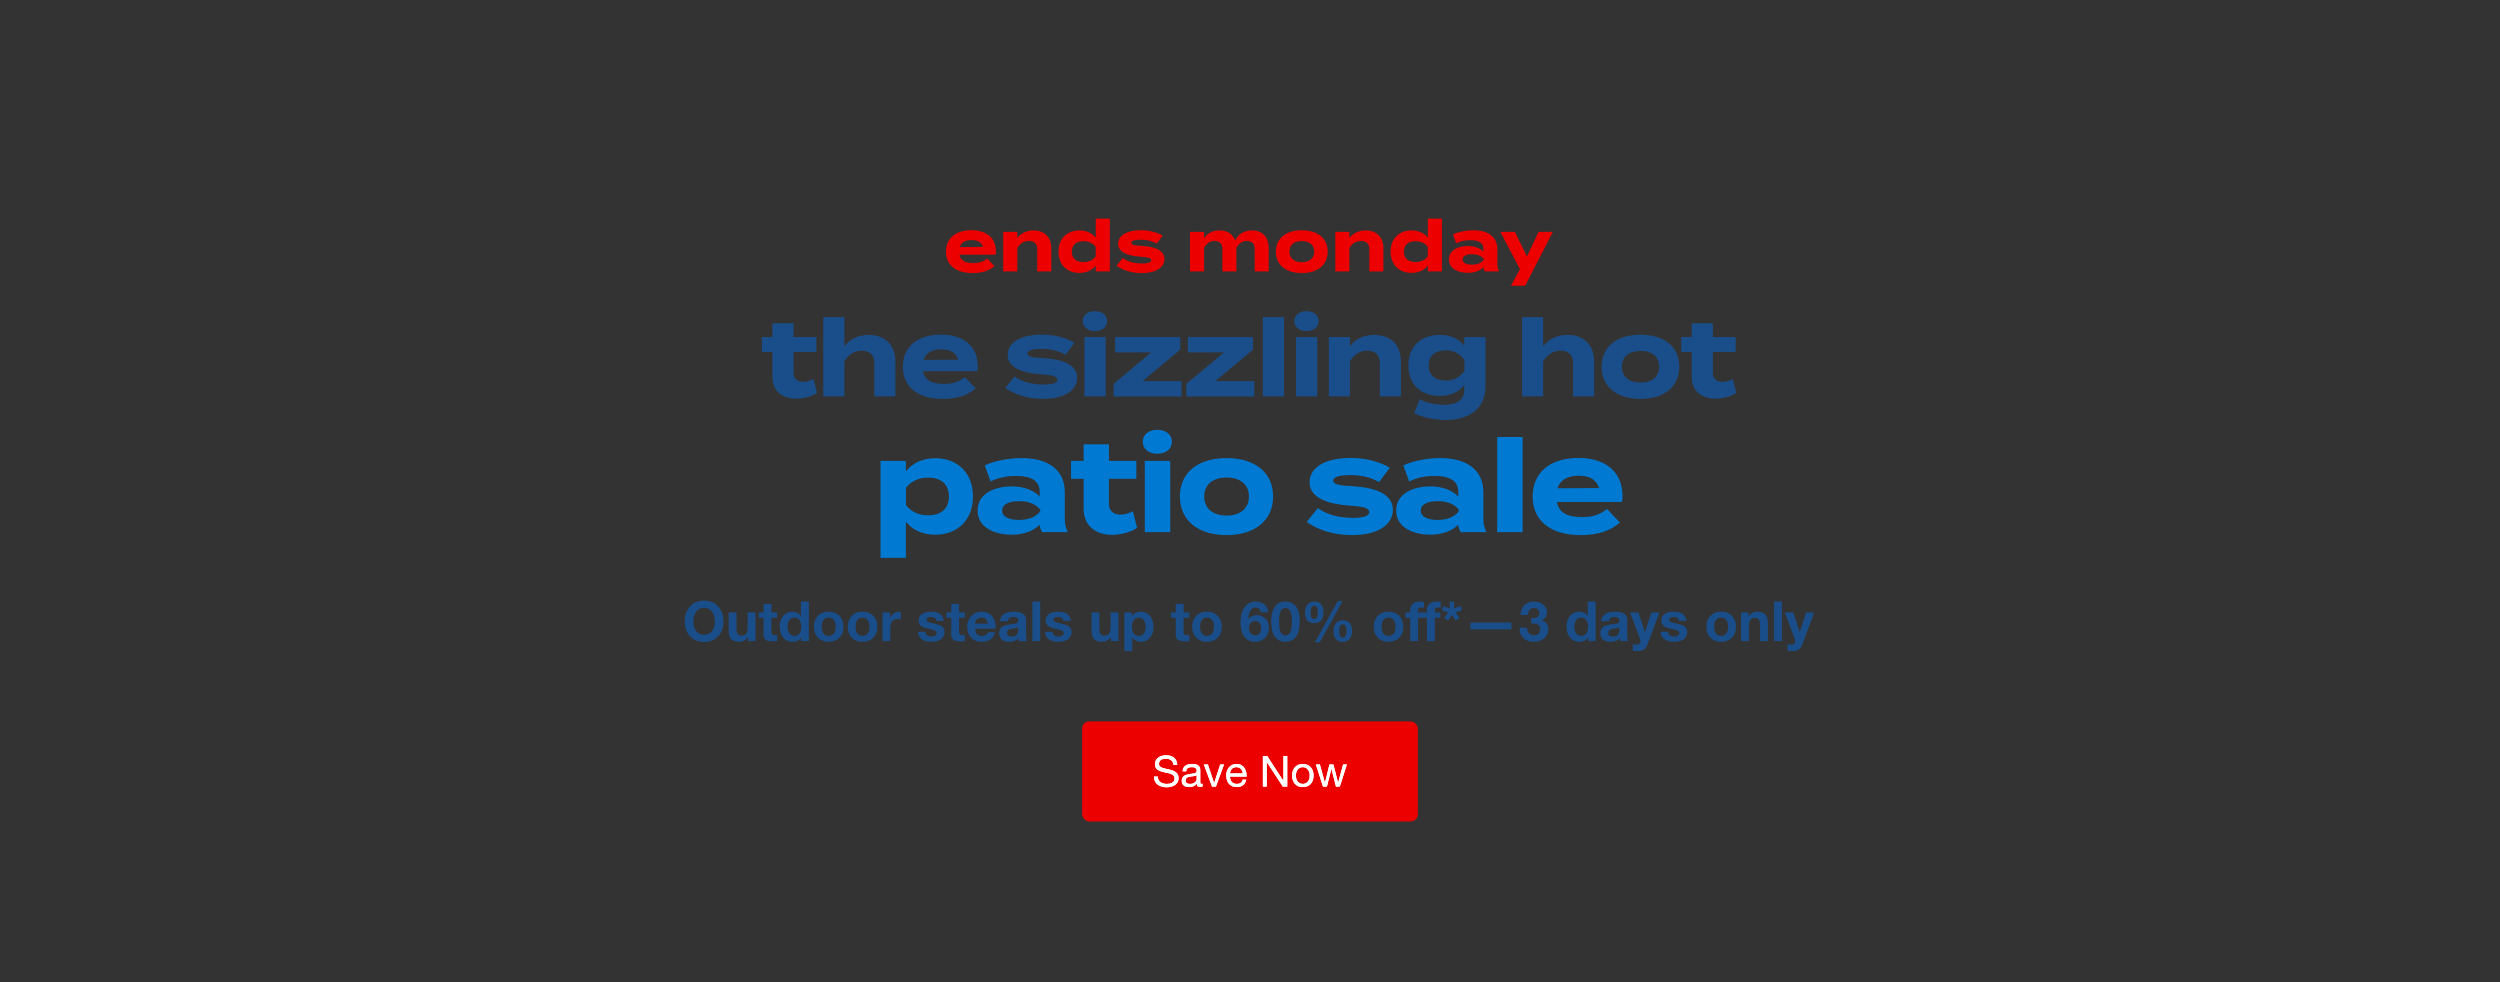<svg width="1400" height="550" viewBox="0 0 1400 550" fill="none" xmlns="http://www.w3.org/2000/svg">
<rect x="0" y="0" width="1400" height="550" fill="#333333" stroke="none"/>
<path d="M455.539 212.28L457.519 220.02C454.519 222.06 449.839 223.26 445.819 223.26C438.259 223.26 432.559 219.12 432.559 211.08V197.1H426.679V188.76H432.559V181.02H444.379V188.76H457.159V197.1H444.379V209.1C444.379 212.1 446.599 213.84 449.779 213.84C451.759 213.84 453.619 213.18 455.539 212.28ZM486.545 187.56C496.205 187.56 501.425 193.74 501.425 202.44V222H489.605V203.22C489.605 198.9 487.145 196.38 482.645 196.38C478.745 196.38 475.385 198.24 472.865 202.32V222H461.045V188.76V177.6H472.865V189.48V194.04C475.685 189.9 480.605 187.56 486.545 187.56ZM516.884 207.9C517.844 212.94 521.864 214.98 528.584 214.98C533.864 214.98 537.044 213.72 540.344 211.2L546.344 217.5C541.604 221.7 535.484 223.38 527.924 223.38C513.824 223.38 505.604 216.54 505.604 205.38C505.604 194.22 513.704 187.38 527.024 187.38C539.024 187.38 547.544 193.38 547.544 205.14C547.544 206.46 547.484 207.24 547.244 207.9H516.884ZM527.144 195.66C522.044 195.66 518.504 197.52 517.184 201.54L536.624 201.42C535.364 197.52 532.184 195.66 527.144 195.66ZM584.522 200.58C595.082 201.18 603.182 204.24 603.182 211.56C603.182 218.1 596.942 223.38 583.982 223.38C575.102 223.38 567.662 220.68 562.982 217.2L568.142 210.78C571.742 213.42 577.322 215.34 584.342 215.34C589.022 215.34 592.142 214.62 592.142 212.64C592.142 210.72 589.322 210 583.142 209.64C573.542 208.98 564.302 206.34 564.302 198.78C564.302 192 571.202 187.38 583.562 187.38C590.762 187.38 597.362 189.3 601.742 191.94L596.702 198.66C593.342 196.62 588.842 195.36 583.262 195.36C579.602 195.36 575.342 195.9 575.342 197.94C575.342 199.92 578.882 200.28 584.522 200.58ZM613.183 185.4C609.163 185.4 606.343 183.18 606.343 179.82C606.343 176.46 609.163 174.24 613.183 174.24C617.143 174.24 619.963 176.46 619.963 179.82C619.963 183.18 617.143 185.4 613.183 185.4ZM619.183 188.76V222H607.303V188.76H619.183ZM660.938 188.76V195.78L639.878 213.42H661.658V222.06H623.618V214.98L644.678 197.34H624.458V188.76H660.938ZM701.677 188.76V195.78L680.617 213.42H702.397V222.06H664.357V214.98L685.417 197.34H665.197V188.76H701.677ZM719.076 222H707.196V177.6H719.076V222ZM731.667 185.4C727.647 185.4 724.827 183.18 724.827 179.82C724.827 176.46 727.647 174.24 731.667 174.24C735.627 174.24 738.447 176.46 738.447 179.82C738.447 183.18 735.627 185.4 731.667 185.4ZM737.667 188.76V222H725.787V188.76H737.667ZM755.961 222H744.141V188.76H755.961V194.04C758.781 189.9 763.701 187.56 769.641 187.56C779.301 187.56 784.521 193.74 784.521 202.44V222H772.701V203.22C772.701 198.9 770.241 196.38 765.741 196.38C761.841 196.38 758.481 198.24 755.961 202.32V222ZM831.901 188.76V216.12C831.901 230.7 820.201 235.2 809.761 235.2C803.701 235.2 796.141 233.7 791.941 231.36L795.061 223.5C797.881 225.24 802.981 226.68 808.381 226.68C816.361 226.68 820.021 223.56 820.021 218.28V215.64C816.901 219.72 811.741 221.7 806.281 221.7C795.661 221.7 788.701 215.28 788.701 204.66C788.701 193.98 795.661 187.56 806.281 187.56C811.981 187.56 816.901 189.54 820.021 193.62V188.76H831.901ZM809.641 213.12C813.841 213.12 817.321 211.44 820.081 207.78V201.54C817.321 197.76 813.841 196.2 809.641 196.2C803.401 196.2 800.041 199.44 800.041 204.66C800.041 209.82 803.401 213.12 809.641 213.12ZM877.855 187.56C887.515 187.56 892.735 193.74 892.735 202.44V222H880.915V203.22C880.915 198.9 878.455 196.38 873.955 196.38C870.055 196.38 866.695 198.24 864.175 202.32V222H852.355V188.76V177.6H864.175V189.48V194.04C866.995 189.9 871.915 187.56 877.855 187.56ZM918.695 223.38C905.315 223.38 896.915 216.48 896.915 205.38C896.915 194.22 905.315 187.44 918.695 187.44C932.015 187.44 940.415 194.22 940.415 205.38C940.415 216.48 932.015 223.38 918.695 223.38ZM918.695 214.26C924.755 214.26 929.135 211.2 929.135 205.38C929.135 199.5 924.755 196.5 918.695 196.5C912.635 196.5 908.255 199.5 908.255 205.38C908.255 211.2 912.635 214.26 918.695 214.26ZM970.355 212.28L972.335 220.02C969.335 222.06 964.655 223.26 960.635 223.26C953.075 223.26 947.375 219.12 947.375 211.08V197.1H941.495V188.76H947.375V181.02H959.195V188.76H971.975V197.1H959.195V209.1C959.195 212.1 961.415 213.84 964.595 213.84C966.575 213.84 968.435 213.18 970.355 212.28Z" fill="#1A4E8A"/>
<path d="M523.692 299.44C516.42 299.44 510.804 296.632 507.276 292.096V312.4H493.092V258.112H507.276V263.944C510.804 259.48 516.42 256.6 523.692 256.6C536.22 256.6 544.86 264.808 544.86 278.056C544.86 291.232 536.22 299.44 523.692 299.44ZM519.732 267.472C514.908 267.472 510.516 269.128 507.348 273.16V282.88C510.516 286.912 514.908 288.568 519.732 288.568C527.22 288.568 531.396 284.68 531.396 278.056C531.396 271.36 527.22 267.472 519.732 267.472ZM572.015 256.528C587.207 256.528 596.279 263.296 596.279 275.608V290.44C596.279 293.32 596.783 295.696 598.007 298H583.607C582.815 296.776 582.239 295.264 582.239 293.896V293.824C579.215 296.992 573.671 299.44 566.615 299.44C558.191 299.44 547.463 296.128 547.463 285.904C547.463 275.68 558.191 272.368 566.615 272.368C573.671 272.368 579.215 274.816 582.239 278.056V275.464C582.239 269.416 577.775 266.536 569.063 266.536C564.311 266.536 559.631 267.184 554.735 269.632L551.495 260.632C556.895 258.04 565.103 256.528 572.015 256.528ZM582.527 286.264V285.472C579.791 281.656 574.751 280.648 570.647 280.648C566.615 280.648 561.215 281.656 561.215 285.904C561.215 290.152 566.615 291.16 570.647 291.16C574.751 291.16 579.791 290.152 582.527 286.264ZM634.412 286.336L636.788 295.624C633.188 298.072 627.572 299.512 622.748 299.512C613.676 299.512 606.836 294.544 606.836 284.896V268.12H599.78V258.112H606.836V248.824H621.02V258.112H636.356V268.12H621.02V282.52C621.02 286.12 623.684 288.208 627.5 288.208C629.876 288.208 632.108 287.416 634.412 286.336ZM648.146 254.08C643.322 254.08 639.938 251.416 639.938 247.384C639.938 243.352 643.322 240.688 648.146 240.688C652.898 240.688 656.282 243.352 656.282 247.384C656.282 251.416 652.898 254.08 648.146 254.08ZM655.346 258.112V298H641.09V258.112H655.346ZM686.876 299.656C670.82 299.656 660.74 291.376 660.74 278.056C660.74 264.664 670.82 256.528 686.876 256.528C702.86 256.528 712.94 264.664 712.94 278.056C712.94 291.376 702.86 299.656 686.876 299.656ZM686.876 288.712C694.148 288.712 699.404 285.04 699.404 278.056C699.404 271 694.148 267.4 686.876 267.4C679.604 267.4 674.348 271 674.348 278.056C674.348 285.04 679.604 288.712 686.876 288.712ZM757.621 272.296C770.293 273.016 780.013 276.688 780.013 285.472C780.013 293.32 772.525 299.656 756.973 299.656C746.317 299.656 737.389 296.416 731.773 292.24L737.965 284.536C742.285 287.704 748.981 290.008 757.405 290.008C763.021 290.008 766.765 289.144 766.765 286.768C766.765 284.464 763.381 283.6 755.965 283.168C744.445 282.376 733.357 279.208 733.357 270.136C733.357 262 741.637 256.456 756.469 256.456C765.109 256.456 773.029 258.76 778.285 261.928L772.237 269.992C768.205 267.544 762.805 266.032 756.109 266.032C751.717 266.032 746.605 266.68 746.605 269.128C746.605 271.504 750.853 271.936 757.621 272.296ZM806.414 256.528C821.606 256.528 830.678 263.296 830.678 275.608V290.44C830.678 293.32 831.182 295.696 832.406 298H818.006C817.214 296.776 816.638 295.264 816.638 293.896V293.824C813.614 296.992 808.07 299.44 801.014 299.44C792.59 299.44 781.862 296.128 781.862 285.904C781.862 275.68 792.59 272.368 801.014 272.368C808.07 272.368 813.614 274.816 816.638 278.056V275.464C816.638 269.416 812.174 266.536 803.462 266.536C798.71 266.536 794.03 267.184 789.134 269.632L785.894 260.632C791.294 258.04 799.502 256.528 806.414 256.528ZM816.926 286.264V285.472C814.19 281.656 809.15 280.648 805.046 280.648C801.014 280.648 795.614 281.656 795.614 285.904C795.614 290.152 801.014 291.16 805.046 291.16C809.15 291.16 814.19 290.152 816.926 286.264ZM852.671 298H838.415V244.72H852.671V298ZM871.812 281.08C872.964 287.128 877.788 289.576 885.852 289.576C892.188 289.576 896.004 288.064 899.964 285.04L907.164 292.6C901.476 297.64 894.132 299.656 885.06 299.656C868.14 299.656 858.276 291.448 858.276 278.056C858.276 264.664 867.996 256.456 883.98 256.456C898.38 256.456 908.604 263.656 908.604 277.768C908.604 279.352 908.532 280.288 908.244 281.08H871.812ZM884.124 266.392C878.004 266.392 873.756 268.624 872.172 273.448L895.5 273.304C893.988 268.624 890.172 266.392 884.124 266.392Z" fill="#0079D2"/>
<path d="M537.258 142.6C537.898 145.96 540.578 147.32 545.058 147.32C548.578 147.32 550.698 146.48 552.898 144.8L556.898 149C553.738 151.8 549.658 152.92 544.618 152.92C535.218 152.92 529.738 148.36 529.738 140.92C529.738 133.48 535.138 128.92 544.018 128.92C552.018 128.92 557.698 132.92 557.698 140.76C557.698 141.64 557.658 142.16 557.498 142.6H537.258ZM544.098 134.44C540.698 134.44 538.338 135.68 537.458 138.36L550.418 138.28C549.578 135.68 547.458 134.44 544.098 134.44ZM569.68 152H561.8V129.84H569.68V133.36C571.56 130.6 574.84 129.04 578.8 129.04C585.24 129.04 588.72 133.16 588.72 138.96V152H580.84V139.48C580.84 136.6 579.2 134.92 576.2 134.92C573.6 134.92 571.36 136.16 569.68 138.88V152ZM604.507 129.04C608.547 129.04 611.667 130.6 613.627 133.08V122.4H621.507V152H613.627V148.76C611.667 151.24 608.547 152.84 604.507 152.84C597.547 152.84 592.747 148.24 592.747 140.92C592.747 133.6 597.547 129.04 604.507 129.04ZM606.707 146.76C609.387 146.76 611.867 145.88 613.587 143.6V138.24C611.867 135.96 609.387 135.08 606.707 135.08C602.547 135.08 600.227 137.24 600.227 140.92C600.227 144.64 602.547 146.76 606.707 146.76ZM639.633 137.72C646.673 138.12 652.073 140.16 652.073 145.04C652.073 149.4 647.913 152.92 639.273 152.92C633.353 152.92 628.393 151.12 625.273 148.8L628.713 144.52C631.113 146.28 634.833 147.56 639.513 147.56C642.633 147.56 644.713 147.08 644.713 145.76C644.713 144.48 642.833 144 638.713 143.76C632.313 143.32 626.153 141.56 626.153 136.52C626.153 132 630.753 128.92 638.993 128.92C643.793 128.92 648.193 130.2 651.113 131.96L647.753 136.44C645.513 135.08 642.513 134.24 638.793 134.24C636.353 134.24 633.513 134.6 633.513 135.96C633.513 137.28 635.873 137.52 639.633 137.72ZM701.049 129.04C707.449 129.04 710.489 133.28 710.489 138.96V152H702.649V139.4C702.649 136.64 701.209 134.92 698.289 134.92C695.769 134.92 693.809 136.28 692.369 138.88V138.96V147.88L692.409 152H684.529V139.4C684.529 136.64 683.089 134.92 680.169 134.92C677.649 134.92 675.729 136.24 674.289 138.8V152H666.409V129.84H674.289V133.44C676.089 130.6 679.129 129.04 682.929 129.04C687.569 129.04 690.449 131.28 691.689 134.68C693.169 131.4 696.449 129.04 701.049 129.04ZM729.023 152.92C720.103 152.92 714.503 148.32 714.503 140.92C714.503 133.48 720.103 128.96 729.023 128.96C737.903 128.96 743.503 133.48 743.503 140.92C743.503 148.32 737.903 152.92 729.023 152.92ZM729.023 146.84C733.063 146.84 735.983 144.8 735.983 140.92C735.983 137 733.063 135 729.023 135C724.983 135 722.063 137 722.063 140.92C722.063 144.8 724.983 146.84 729.023 146.84ZM755.657 152H747.777V129.84H755.657V133.36C757.537 130.6 760.817 129.04 764.777 129.04C771.217 129.04 774.697 133.16 774.697 138.96V152H766.817V139.48C766.817 136.6 765.177 134.92 762.177 134.92C759.577 134.92 757.337 136.16 755.657 138.88V152ZM790.483 129.04C794.523 129.04 797.643 130.6 799.603 133.08V122.4H807.483V152H799.603V148.76C797.643 151.24 794.523 152.84 790.483 152.84C783.523 152.84 778.723 148.24 778.723 140.92C778.723 133.6 783.523 129.04 790.483 129.04ZM792.683 146.76C795.363 146.76 797.843 145.88 799.563 143.6V138.24C797.843 135.96 795.363 135.08 792.683 135.08C788.523 135.08 786.203 137.24 786.203 140.92C786.203 144.64 788.523 146.76 792.683 146.76ZM825.049 128.96C833.489 128.96 838.529 132.72 838.529 139.56V147.8C838.529 149.4 838.809 150.72 839.489 152H831.489C831.049 151.32 830.729 150.48 830.729 149.72V149.68C829.049 151.44 825.969 152.8 822.049 152.8C817.369 152.8 811.409 150.96 811.409 145.28C811.409 139.6 817.369 137.76 822.049 137.76C825.969 137.76 829.049 139.12 830.729 140.92V139.48C830.729 136.12 828.249 134.52 823.409 134.52C820.769 134.52 818.169 134.88 815.449 136.24L813.649 131.24C816.649 129.8 821.209 128.96 825.049 128.96ZM830.889 145.48V145.04C829.369 142.92 826.569 142.36 824.289 142.36C822.049 142.36 819.049 142.92 819.049 145.28C819.049 147.64 822.049 148.2 824.289 148.2C826.569 148.2 829.369 147.64 830.889 145.48ZM861.614 129.84H869.614L854.094 160H846.134L851.174 150.76L840.214 129.84H848.334L855.094 143.6L861.614 129.84Z" fill="#ED0000"/>
<rect x="606" y="404" width="188" height="56" rx="4" fill="#ED0000"/>
<path d="M657.128 428.38C657 427.148 656.552 426.26 655.784 425.716C655.032 425.156 654.064 424.876 652.88 424.876C652.4 424.876 651.928 424.924 651.464 425.02C651 425.116 650.584 425.276 650.216 425.5C649.864 425.724 649.576 426.028 649.352 426.412C649.144 426.78 649.04 427.244 649.04 427.804C649.04 428.332 649.192 428.764 649.496 429.1C649.816 429.42 650.232 429.684 650.744 429.892C651.272 430.1 651.864 430.276 652.52 430.42C653.176 430.548 653.84 430.692 654.512 430.852C655.2 431.012 655.872 431.204 656.528 431.428C657.184 431.636 657.768 431.924 658.28 432.292C658.808 432.66 659.224 433.124 659.528 433.684C659.848 434.244 660.008 434.948 660.008 435.796C660.008 436.708 659.8 437.492 659.384 438.148C658.984 438.788 658.464 439.316 657.824 439.732C657.184 440.132 656.464 440.42 655.664 440.596C654.88 440.788 654.096 440.884 653.312 440.884C652.352 440.884 651.44 440.764 650.576 440.524C649.728 440.284 648.976 439.924 648.32 439.444C647.68 438.948 647.168 438.324 646.784 437.572C646.416 436.804 646.232 435.9 646.232 434.86H648.392C648.392 435.58 648.528 436.204 648.8 436.732C649.088 437.244 649.456 437.668 649.904 438.004C650.368 438.34 650.904 438.588 651.512 438.748C652.12 438.908 652.744 438.988 653.384 438.988C653.896 438.988 654.408 438.94 654.92 438.844C655.448 438.748 655.92 438.588 656.336 438.364C656.752 438.124 657.088 437.804 657.344 437.404C657.6 437.004 657.728 436.492 657.728 435.868C657.728 435.276 657.568 434.796 657.248 434.428C656.944 434.06 656.528 433.764 656 433.54C655.488 433.3 654.904 433.108 654.248 432.964C653.592 432.82 652.92 432.676 652.232 432.532C651.56 432.372 650.896 432.196 650.24 432.004C649.584 431.796 648.992 431.532 648.464 431.212C647.952 430.876 647.536 430.452 647.216 429.94C646.912 429.412 646.76 428.756 646.76 427.972C646.76 427.108 646.936 426.364 647.288 425.74C647.64 425.1 648.104 424.58 648.68 424.18C649.272 423.764 649.936 423.46 650.672 423.268C651.424 423.06 652.192 422.956 652.976 422.956C653.856 422.956 654.672 423.06 655.424 423.268C656.176 423.476 656.832 423.804 657.392 424.252C657.968 424.7 658.416 425.268 658.736 425.956C659.072 426.628 659.256 427.436 659.288 428.38H657.128ZM673.434 440.452C673.082 440.66 672.594 440.764 671.97 440.764C671.442 440.764 671.018 440.62 670.698 440.332C670.394 440.028 670.242 439.54 670.242 438.868C669.682 439.54 669.026 440.028 668.274 440.332C667.538 440.62 666.738 440.764 665.874 440.764C665.314 440.764 664.778 440.7 664.266 440.572C663.77 440.444 663.338 440.244 662.97 439.972C662.602 439.7 662.306 439.348 662.082 438.916C661.874 438.468 661.77 437.932 661.77 437.308C661.77 436.604 661.89 436.028 662.13 435.58C662.37 435.132 662.682 434.772 663.066 434.5C663.466 434.212 663.914 433.996 664.41 433.852C664.922 433.708 665.442 433.588 665.97 433.492C666.53 433.38 667.058 433.3 667.554 433.252C668.066 433.188 668.514 433.108 668.898 433.012C669.282 432.9 669.586 432.748 669.81 432.556C670.034 432.348 670.146 432.052 670.146 431.668C670.146 431.22 670.058 430.86 669.882 430.588C669.722 430.316 669.506 430.108 669.234 429.964C668.978 429.82 668.682 429.724 668.346 429.676C668.026 429.628 667.706 429.604 667.386 429.604C666.522 429.604 665.802 429.772 665.226 430.108C664.65 430.428 664.338 431.044 664.29 431.956H662.25C662.282 431.188 662.442 430.54 662.73 430.012C663.018 429.484 663.402 429.06 663.882 428.74C664.362 428.404 664.906 428.164 665.514 428.02C666.138 427.876 666.802 427.804 667.506 427.804C668.066 427.804 668.618 427.844 669.162 427.924C669.722 428.004 670.226 428.172 670.674 428.428C671.122 428.668 671.482 429.012 671.754 429.46C672.026 429.908 672.162 430.492 672.162 431.212V437.596C672.162 438.076 672.186 438.428 672.234 438.652C672.298 438.876 672.49 438.988 672.81 438.988C672.986 438.988 673.194 438.948 673.434 438.868V440.452ZM670.122 434.092C669.866 434.284 669.53 434.428 669.114 434.524C668.698 434.604 668.258 434.676 667.794 434.74C667.346 434.788 666.89 434.852 666.426 434.932C665.962 434.996 665.546 435.108 665.178 435.268C664.81 435.428 664.506 435.66 664.266 435.964C664.042 436.252 663.93 436.652 663.93 437.164C663.93 437.5 663.994 437.788 664.122 438.028C664.266 438.252 664.442 438.436 664.65 438.58C664.874 438.724 665.13 438.828 665.418 438.892C665.706 438.956 666.01 438.988 666.33 438.988C667.002 438.988 667.578 438.9 668.058 438.724C668.538 438.532 668.93 438.3 669.234 438.028C669.538 437.74 669.762 437.436 669.906 437.116C670.05 436.78 670.122 436.468 670.122 436.18V434.092ZM680.925 440.5H678.741L674.133 428.092H676.413L679.893 438.436H679.941L683.325 428.092H685.461L680.925 440.5ZM695.949 433.108C695.917 432.628 695.805 432.172 695.613 431.74C695.437 431.308 695.189 430.94 694.869 430.636C694.565 430.316 694.197 430.068 693.765 429.892C693.349 429.7 692.885 429.604 692.373 429.604C691.845 429.604 691.365 429.7 690.933 429.892C690.517 430.068 690.157 430.316 689.853 430.636C689.549 430.956 689.309 431.332 689.133 431.764C688.957 432.18 688.853 432.628 688.821 433.108H695.949ZM697.917 436.564C697.645 437.956 697.045 439.004 696.117 439.708C695.189 440.412 694.021 440.764 692.613 440.764C691.621 440.764 690.757 440.604 690.021 440.284C689.301 439.964 688.693 439.516 688.197 438.94C687.701 438.364 687.325 437.676 687.069 436.876C686.829 436.076 686.693 435.204 686.661 434.26C686.661 433.316 686.805 432.452 687.093 431.668C687.381 430.884 687.781 430.204 688.293 429.628C688.821 429.052 689.437 428.604 690.141 428.284C690.861 427.964 691.645 427.804 692.493 427.804C693.597 427.804 694.509 428.036 695.229 428.5C695.965 428.948 696.549 429.524 696.981 430.228C697.429 430.932 697.733 431.7 697.893 432.532C698.069 433.364 698.141 434.156 698.109 434.908H688.821C688.805 435.452 688.869 435.972 689.013 436.468C689.157 436.948 689.389 437.38 689.709 437.764C690.029 438.132 690.437 438.428 690.933 438.652C691.429 438.876 692.013 438.988 692.685 438.988C693.549 438.988 694.253 438.788 694.797 438.388C695.357 437.988 695.725 437.38 695.901 436.564H697.917ZM707.215 423.364H709.639L718.663 437.26H718.711V423.364H720.871V440.5H718.375L709.423 426.748H709.375V440.5H707.215V423.364ZM725.712 434.308C725.712 435.06 725.808 435.732 726 436.324C726.208 436.9 726.488 437.388 726.84 437.788C727.192 438.172 727.6 438.468 728.064 438.676C728.544 438.884 729.048 438.988 729.576 438.988C730.104 438.988 730.6 438.884 731.064 438.676C731.544 438.468 731.96 438.172 732.312 437.788C732.664 437.388 732.936 436.9 733.128 436.324C733.336 435.732 733.44 435.06 733.44 434.308C733.44 433.556 733.336 432.892 733.128 432.316C732.936 431.724 732.664 431.228 732.312 430.828C731.96 430.428 731.544 430.124 731.064 429.916C730.6 429.708 730.104 429.604 729.576 429.604C729.048 429.604 728.544 429.708 728.064 429.916C727.6 430.124 727.192 430.428 726.84 430.828C726.488 431.228 726.208 431.724 726 432.316C725.808 432.892 725.712 433.556 725.712 434.308ZM723.552 434.308C723.552 433.396 723.68 432.548 723.936 431.764C724.192 430.964 724.576 430.276 725.088 429.7C725.6 429.108 726.232 428.644 726.984 428.308C727.736 427.972 728.6 427.804 729.576 427.804C730.568 427.804 731.432 427.972 732.168 428.308C732.92 428.644 733.552 429.108 734.064 429.7C734.576 430.276 734.96 430.964 735.216 431.764C735.472 432.548 735.6 433.396 735.6 434.308C735.6 435.22 735.472 436.068 735.216 436.852C734.96 437.636 734.576 438.324 734.064 438.916C733.552 439.492 732.92 439.948 732.168 440.284C731.432 440.604 730.568 440.764 729.576 440.764C728.6 440.764 727.736 440.604 726.984 440.284C726.232 439.948 725.6 439.492 725.088 438.916C724.576 438.324 724.192 437.636 723.936 436.852C723.68 436.068 723.552 435.22 723.552 434.308ZM750.293 440.5H748.133L745.613 430.636H745.565L743.069 440.5H740.861L736.877 428.092H739.133L741.941 438.244H741.989L744.485 428.092H746.717L749.309 438.244H749.357L752.141 428.092H754.253L750.293 440.5Z" fill="white"/>
<path d="M657.128 428.38C657 427.148 656.552 426.26 655.784 425.716C655.032 425.156 654.064 424.876 652.88 424.876C652.4 424.876 651.928 424.924 651.464 425.02C651 425.116 650.584 425.276 650.216 425.5C649.864 425.724 649.576 426.028 649.352 426.412C649.144 426.78 649.04 427.244 649.04 427.804C649.04 428.332 649.192 428.764 649.496 429.1C649.816 429.42 650.232 429.684 650.744 429.892C651.272 430.1 651.864 430.276 652.52 430.42C653.176 430.548 653.84 430.692 654.512 430.852C655.2 431.012 655.872 431.204 656.528 431.428C657.184 431.636 657.768 431.924 658.28 432.292C658.808 432.66 659.224 433.124 659.528 433.684C659.848 434.244 660.008 434.948 660.008 435.796C660.008 436.708 659.8 437.492 659.384 438.148C658.984 438.788 658.464 439.316 657.824 439.732C657.184 440.132 656.464 440.42 655.664 440.596C654.88 440.788 654.096 440.884 653.312 440.884C652.352 440.884 651.44 440.764 650.576 440.524C649.728 440.284 648.976 439.924 648.32 439.444C647.68 438.948 647.168 438.324 646.784 437.572C646.416 436.804 646.232 435.9 646.232 434.86H648.392C648.392 435.58 648.528 436.204 648.8 436.732C649.088 437.244 649.456 437.668 649.904 438.004C650.368 438.34 650.904 438.588 651.512 438.748C652.12 438.908 652.744 438.988 653.384 438.988C653.896 438.988 654.408 438.94 654.92 438.844C655.448 438.748 655.92 438.588 656.336 438.364C656.752 438.124 657.088 437.804 657.344 437.404C657.6 437.004 657.728 436.492 657.728 435.868C657.728 435.276 657.568 434.796 657.248 434.428C656.944 434.06 656.528 433.764 656 433.54C655.488 433.3 654.904 433.108 654.248 432.964C653.592 432.82 652.92 432.676 652.232 432.532C651.56 432.372 650.896 432.196 650.24 432.004C649.584 431.796 648.992 431.532 648.464 431.212C647.952 430.876 647.536 430.452 647.216 429.94C646.912 429.412 646.76 428.756 646.76 427.972C646.76 427.108 646.936 426.364 647.288 425.74C647.64 425.1 648.104 424.58 648.68 424.18C649.272 423.764 649.936 423.46 650.672 423.268C651.424 423.06 652.192 422.956 652.976 422.956C653.856 422.956 654.672 423.06 655.424 423.268C656.176 423.476 656.832 423.804 657.392 424.252C657.968 424.7 658.416 425.268 658.736 425.956C659.072 426.628 659.256 427.436 659.288 428.38H657.128ZM673.434 440.452C673.082 440.66 672.594 440.764 671.97 440.764C671.442 440.764 671.018 440.62 670.698 440.332C670.394 440.028 670.242 439.54 670.242 438.868C669.682 439.54 669.026 440.028 668.274 440.332C667.538 440.62 666.738 440.764 665.874 440.764C665.314 440.764 664.778 440.7 664.266 440.572C663.77 440.444 663.338 440.244 662.97 439.972C662.602 439.7 662.306 439.348 662.082 438.916C661.874 438.468 661.77 437.932 661.77 437.308C661.77 436.604 661.89 436.028 662.13 435.58C662.37 435.132 662.682 434.772 663.066 434.5C663.466 434.212 663.914 433.996 664.41 433.852C664.922 433.708 665.442 433.588 665.97 433.492C666.53 433.38 667.058 433.3 667.554 433.252C668.066 433.188 668.514 433.108 668.898 433.012C669.282 432.9 669.586 432.748 669.81 432.556C670.034 432.348 670.146 432.052 670.146 431.668C670.146 431.22 670.058 430.86 669.882 430.588C669.722 430.316 669.506 430.108 669.234 429.964C668.978 429.82 668.682 429.724 668.346 429.676C668.026 429.628 667.706 429.604 667.386 429.604C666.522 429.604 665.802 429.772 665.226 430.108C664.65 430.428 664.338 431.044 664.29 431.956H662.25C662.282 431.188 662.442 430.54 662.73 430.012C663.018 429.484 663.402 429.06 663.882 428.74C664.362 428.404 664.906 428.164 665.514 428.02C666.138 427.876 666.802 427.804 667.506 427.804C668.066 427.804 668.618 427.844 669.162 427.924C669.722 428.004 670.226 428.172 670.674 428.428C671.122 428.668 671.482 429.012 671.754 429.46C672.026 429.908 672.162 430.492 672.162 431.212V437.596C672.162 438.076 672.186 438.428 672.234 438.652C672.298 438.876 672.49 438.988 672.81 438.988C672.986 438.988 673.194 438.948 673.434 438.868V440.452ZM670.122 434.092C669.866 434.284 669.53 434.428 669.114 434.524C668.698 434.604 668.258 434.676 667.794 434.74C667.346 434.788 666.89 434.852 666.426 434.932C665.962 434.996 665.546 435.108 665.178 435.268C664.81 435.428 664.506 435.66 664.266 435.964C664.042 436.252 663.93 436.652 663.93 437.164C663.93 437.5 663.994 437.788 664.122 438.028C664.266 438.252 664.442 438.436 664.65 438.58C664.874 438.724 665.13 438.828 665.418 438.892C665.706 438.956 666.01 438.988 666.33 438.988C667.002 438.988 667.578 438.9 668.058 438.724C668.538 438.532 668.93 438.3 669.234 438.028C669.538 437.74 669.762 437.436 669.906 437.116C670.05 436.78 670.122 436.468 670.122 436.18V434.092ZM680.925 440.5H678.741L674.133 428.092H676.413L679.893 438.436H679.941L683.325 428.092H685.461L680.925 440.5ZM695.949 433.108C695.917 432.628 695.805 432.172 695.613 431.74C695.437 431.308 695.189 430.94 694.869 430.636C694.565 430.316 694.197 430.068 693.765 429.892C693.349 429.7 692.885 429.604 692.373 429.604C691.845 429.604 691.365 429.7 690.933 429.892C690.517 430.068 690.157 430.316 689.853 430.636C689.549 430.956 689.309 431.332 689.133 431.764C688.957 432.18 688.853 432.628 688.821 433.108H695.949ZM697.917 436.564C697.645 437.956 697.045 439.004 696.117 439.708C695.189 440.412 694.021 440.764 692.613 440.764C691.621 440.764 690.757 440.604 690.021 440.284C689.301 439.964 688.693 439.516 688.197 438.94C687.701 438.364 687.325 437.676 687.069 436.876C686.829 436.076 686.693 435.204 686.661 434.26C686.661 433.316 686.805 432.452 687.093 431.668C687.381 430.884 687.781 430.204 688.293 429.628C688.821 429.052 689.437 428.604 690.141 428.284C690.861 427.964 691.645 427.804 692.493 427.804C693.597 427.804 694.509 428.036 695.229 428.5C695.965 428.948 696.549 429.524 696.981 430.228C697.429 430.932 697.733 431.7 697.893 432.532C698.069 433.364 698.141 434.156 698.109 434.908H688.821C688.805 435.452 688.869 435.972 689.013 436.468C689.157 436.948 689.389 437.38 689.709 437.764C690.029 438.132 690.437 438.428 690.933 438.652C691.429 438.876 692.013 438.988 692.685 438.988C693.549 438.988 694.253 438.788 694.797 438.388C695.357 437.988 695.725 437.38 695.901 436.564H697.917ZM707.215 423.364H709.639L718.663 437.26H718.711V423.364H720.871V440.5H718.375L709.423 426.748H709.375V440.5H707.215V423.364ZM725.712 434.308C725.712 435.06 725.808 435.732 726 436.324C726.208 436.9 726.488 437.388 726.84 437.788C727.192 438.172 727.6 438.468 728.064 438.676C728.544 438.884 729.048 438.988 729.576 438.988C730.104 438.988 730.6 438.884 731.064 438.676C731.544 438.468 731.96 438.172 732.312 437.788C732.664 437.388 732.936 436.9 733.128 436.324C733.336 435.732 733.44 435.06 733.44 434.308C733.44 433.556 733.336 432.892 733.128 432.316C732.936 431.724 732.664 431.228 732.312 430.828C731.96 430.428 731.544 430.124 731.064 429.916C730.6 429.708 730.104 429.604 729.576 429.604C729.048 429.604 728.544 429.708 728.064 429.916C727.6 430.124 727.192 430.428 726.84 430.828C726.488 431.228 726.208 431.724 726 432.316C725.808 432.892 725.712 433.556 725.712 434.308ZM723.552 434.308C723.552 433.396 723.68 432.548 723.936 431.764C724.192 430.964 724.576 430.276 725.088 429.7C725.6 429.108 726.232 428.644 726.984 428.308C727.736 427.972 728.6 427.804 729.576 427.804C730.568 427.804 731.432 427.972 732.168 428.308C732.92 428.644 733.552 429.108 734.064 429.7C734.576 430.276 734.96 430.964 735.216 431.764C735.472 432.548 735.6 433.396 735.6 434.308C735.6 435.22 735.472 436.068 735.216 436.852C734.96 437.636 734.576 438.324 734.064 438.916C733.552 439.492 732.92 439.948 732.168 440.284C731.432 440.604 730.568 440.764 729.576 440.764C728.6 440.764 727.736 440.604 726.984 440.284C726.232 439.948 725.6 439.492 725.088 438.916C724.576 438.324 724.192 437.636 723.936 436.852C723.68 436.068 723.552 435.22 723.552 434.308ZM750.293 440.5H748.133L745.613 430.636H745.565L743.069 440.5H740.861L736.877 428.092H739.133L741.941 438.244H741.989L744.485 428.092H746.717L749.309 438.244H749.357L752.141 428.092H754.253L750.293 440.5Z" fill="white"/>
<path d="M388.294 348.026C388.294 348.956 388.397 349.865 388.604 350.754C388.831 351.622 389.183 352.407 389.658 353.11C390.133 353.813 390.753 354.381 391.518 354.815C392.283 355.228 393.213 355.435 394.308 355.435C395.403 355.435 396.333 355.228 397.098 354.815C397.863 354.381 398.483 353.813 398.958 353.11C399.433 352.407 399.774 351.622 399.981 350.754C400.208 349.865 400.322 348.956 400.322 348.026C400.322 347.055 400.208 346.114 399.981 345.205C399.774 344.296 399.433 343.49 398.958 342.787C398.483 342.064 397.863 341.495 397.098 341.082C396.333 340.648 395.403 340.431 394.308 340.431C393.213 340.431 392.283 340.648 391.518 341.082C390.753 341.495 390.133 342.064 389.658 342.787C389.183 343.49 388.831 344.296 388.604 345.205C388.397 346.114 388.294 347.055 388.294 348.026ZM383.427 348.026C383.427 346.373 383.675 344.843 384.171 343.438C384.667 342.012 385.38 340.772 386.31 339.718C387.24 338.664 388.377 337.837 389.72 337.238C391.084 336.639 392.613 336.339 394.308 336.339C396.023 336.339 397.553 336.639 398.896 337.238C400.239 337.837 401.376 338.664 402.306 339.718C403.236 340.772 403.949 342.012 404.445 343.438C404.941 344.843 405.189 346.373 405.189 348.026C405.189 349.638 404.941 351.147 404.445 352.552C403.949 353.937 403.236 355.146 402.306 356.179C401.376 357.212 400.239 358.029 398.896 358.628C397.553 359.207 396.023 359.496 394.308 359.496C392.613 359.496 391.084 359.207 389.72 358.628C388.377 358.029 387.24 357.212 386.31 356.179C385.38 355.146 384.667 353.937 384.171 352.552C383.675 351.147 383.427 349.638 383.427 348.026ZM423.086 359H418.901V356.768H418.808C418.25 357.698 417.527 358.37 416.638 358.783C415.749 359.196 414.84 359.403 413.91 359.403C412.732 359.403 411.761 359.248 410.996 358.938C410.252 358.628 409.663 358.194 409.229 357.636C408.795 357.057 408.485 356.365 408.299 355.559C408.134 354.732 408.051 353.823 408.051 352.831V342.973H412.453V352.025C412.453 353.348 412.66 354.34 413.073 355.001C413.486 355.642 414.22 355.962 415.274 355.962C416.473 355.962 417.341 355.611 417.878 354.908C418.415 354.185 418.684 353.007 418.684 351.374V342.973H423.086V359ZM432.007 342.973H435.231V345.918H432.007V353.854C432.007 354.598 432.131 355.094 432.379 355.342C432.627 355.59 433.123 355.714 433.867 355.714C434.115 355.714 434.353 355.704 434.58 355.683C434.807 355.662 435.024 355.631 435.231 355.59V359C434.859 359.062 434.446 359.103 433.991 359.124C433.536 359.145 433.092 359.155 432.658 359.155C431.976 359.155 431.325 359.103 430.705 359C430.106 358.917 429.568 358.742 429.093 358.473C428.638 358.204 428.277 357.822 428.008 357.326C427.739 356.83 427.605 356.179 427.605 355.373V345.918H424.939V342.973H427.605V338.168H432.007V342.973ZM448.702 350.94C448.702 350.279 448.64 349.648 448.516 349.049C448.392 348.429 448.175 347.892 447.865 347.437C447.576 346.962 447.194 346.579 446.718 346.29C446.243 346.001 445.644 345.856 444.92 345.856C444.197 345.856 443.587 346.001 443.091 346.29C442.595 346.579 442.192 346.962 441.882 347.437C441.593 347.912 441.376 348.46 441.231 349.08C441.107 349.679 441.045 350.31 441.045 350.971C441.045 351.591 441.118 352.211 441.262 352.831C441.407 353.451 441.634 354.009 441.944 354.505C442.275 354.98 442.678 355.373 443.153 355.683C443.649 355.972 444.238 356.117 444.92 356.117C445.644 356.117 446.243 355.972 446.718 355.683C447.214 355.394 447.607 355.011 447.896 354.536C448.186 354.04 448.392 353.482 448.516 352.862C448.64 352.242 448.702 351.601 448.702 350.94ZM448.764 356.954H448.702C448.186 357.822 447.504 358.452 446.656 358.845C445.83 359.217 444.889 359.403 443.835 359.403C442.637 359.403 441.583 359.176 440.673 358.721C439.764 358.246 439.01 357.615 438.41 356.83C437.832 356.024 437.387 355.104 437.077 354.071C436.788 353.038 436.643 351.963 436.643 350.847C436.643 349.772 436.788 348.739 437.077 347.747C437.387 346.734 437.832 345.846 438.41 345.081C439.01 344.316 439.754 343.707 440.642 343.252C441.531 342.777 442.564 342.539 443.742 342.539C444.693 342.539 445.592 342.746 446.439 343.159C447.307 343.552 447.989 344.141 448.485 344.926H448.547V336.866H452.949V359H448.764V356.954ZM460.183 351.002C460.183 351.643 460.245 352.273 460.369 352.893C460.493 353.492 460.699 354.04 460.989 354.536C461.299 355.011 461.702 355.394 462.198 355.683C462.694 355.972 463.314 356.117 464.058 356.117C464.802 356.117 465.422 355.972 465.918 355.683C466.434 355.394 466.837 355.011 467.127 354.536C467.437 354.04 467.654 353.492 467.778 352.893C467.902 352.273 467.964 351.643 467.964 351.002C467.964 350.361 467.902 349.731 467.778 349.111C467.654 348.491 467.437 347.943 467.127 347.468C466.837 346.993 466.434 346.61 465.918 346.321C465.422 346.011 464.802 345.856 464.058 345.856C463.314 345.856 462.694 346.011 462.198 346.321C461.702 346.61 461.299 346.993 460.989 347.468C460.699 347.943 460.493 348.491 460.369 349.111C460.245 349.731 460.183 350.361 460.183 351.002ZM455.781 351.002C455.781 349.721 455.977 348.563 456.37 347.53C456.762 346.476 457.32 345.587 458.044 344.864C458.767 344.12 459.635 343.552 460.648 343.159C461.66 342.746 462.797 342.539 464.058 342.539C465.318 342.539 466.455 342.746 467.468 343.159C468.501 343.552 469.379 344.12 470.103 344.864C470.826 345.587 471.384 346.476 471.777 347.53C472.169 348.563 472.366 349.721 472.366 351.002C472.366 352.283 472.169 353.441 471.777 354.474C471.384 355.507 470.826 356.396 470.103 357.14C469.379 357.863 468.501 358.421 467.468 358.814C466.455 359.207 465.318 359.403 464.058 359.403C462.797 359.403 461.66 359.207 460.648 358.814C459.635 358.421 458.767 357.863 458.044 357.14C457.32 356.396 456.762 355.507 456.37 354.474C455.977 353.441 455.781 352.283 455.781 351.002ZM479.134 351.002C479.134 351.643 479.196 352.273 479.32 352.893C479.444 353.492 479.65 354.04 479.94 354.536C480.25 355.011 480.653 355.394 481.149 355.683C481.645 355.972 482.265 356.117 483.009 356.117C483.753 356.117 484.373 355.972 484.869 355.683C485.385 355.394 485.788 355.011 486.078 354.536C486.388 354.04 486.605 353.492 486.729 352.893C486.853 352.273 486.915 351.643 486.915 351.002C486.915 350.361 486.853 349.731 486.729 349.111C486.605 348.491 486.388 347.943 486.078 347.468C485.788 346.993 485.385 346.61 484.869 346.321C484.373 346.011 483.753 345.856 483.009 345.856C482.265 345.856 481.645 346.011 481.149 346.321C480.653 346.61 480.25 346.993 479.94 347.468C479.65 347.943 479.444 348.491 479.32 349.111C479.196 349.731 479.134 350.361 479.134 351.002ZM474.732 351.002C474.732 349.721 474.928 348.563 475.321 347.53C475.713 346.476 476.271 345.587 476.995 344.864C477.718 344.12 478.586 343.552 479.599 343.159C480.611 342.746 481.748 342.539 483.009 342.539C484.269 342.539 485.406 342.746 486.419 343.159C487.452 343.552 488.33 344.12 489.054 344.864C489.777 345.587 490.335 346.476 490.728 347.53C491.12 348.563 491.317 349.721 491.317 351.002C491.317 352.283 491.12 353.441 490.728 354.474C490.335 355.507 489.777 356.396 489.054 357.14C488.33 357.863 487.452 358.421 486.419 358.814C485.406 359.207 484.269 359.403 483.009 359.403C481.748 359.403 480.611 359.207 479.599 358.814C478.586 358.421 477.718 357.863 476.995 357.14C476.271 356.396 475.713 355.507 475.321 354.474C474.928 353.441 474.732 352.283 474.732 351.002ZM494.179 342.973H498.364V345.949H498.426C498.633 345.453 498.912 344.998 499.263 344.585C499.614 344.151 500.017 343.789 500.472 343.5C500.927 343.19 501.412 342.952 501.929 342.787C502.446 342.622 502.983 342.539 503.541 342.539C503.83 342.539 504.151 342.591 504.502 342.694V346.786C504.295 346.745 504.047 346.714 503.758 346.693C503.469 346.652 503.19 346.631 502.921 346.631C502.115 346.631 501.433 346.765 500.875 347.034C500.317 347.303 499.862 347.675 499.511 348.15C499.18 348.605 498.943 349.142 498.798 349.762C498.653 350.382 498.581 351.054 498.581 351.777V359H494.179V342.973ZM518.266 353.792C518.266 354.267 518.359 354.681 518.545 355.032C518.751 355.363 519.01 355.642 519.32 355.869C519.63 356.076 519.981 356.231 520.374 356.334C520.787 356.437 521.211 356.489 521.645 356.489C521.955 356.489 522.275 356.458 522.606 356.396C522.957 356.313 523.267 356.2 523.536 356.055C523.825 355.89 524.063 355.683 524.249 355.435C524.435 355.166 524.528 354.836 524.528 354.443C524.528 353.782 524.083 353.286 523.195 352.955C522.327 352.624 521.107 352.294 519.537 351.963C518.896 351.818 518.266 351.653 517.646 351.467C517.046 351.26 516.509 351.002 516.034 350.692C515.558 350.361 515.176 349.958 514.887 349.483C514.597 348.987 514.453 348.388 514.453 347.685C514.453 346.652 514.649 345.804 515.042 345.143C515.455 344.482 515.992 343.965 516.654 343.593C517.315 343.2 518.059 342.932 518.886 342.787C519.712 342.622 520.56 342.539 521.428 342.539C522.296 342.539 523.133 342.622 523.939 342.787C524.765 342.952 525.499 343.231 526.14 343.624C526.78 344.017 527.307 344.544 527.721 345.205C528.155 345.846 528.413 346.662 528.496 347.654H524.311C524.249 346.807 523.928 346.238 523.35 345.949C522.771 345.639 522.089 345.484 521.304 345.484C521.056 345.484 520.787 345.505 520.498 345.546C520.208 345.567 519.94 345.629 519.692 345.732C519.464 345.835 519.268 345.99 519.103 346.197C518.937 346.383 518.855 346.641 518.855 346.972C518.855 347.365 518.999 347.685 519.289 347.933C519.578 348.181 519.95 348.388 520.405 348.553C520.88 348.698 521.417 348.832 522.017 348.956C522.616 349.08 523.226 349.214 523.846 349.359C524.486 349.504 525.106 349.679 525.706 349.886C526.326 350.093 526.873 350.372 527.349 350.723C527.824 351.054 528.206 351.477 528.496 351.994C528.785 352.49 528.93 353.11 528.93 353.854C528.93 354.908 528.713 355.797 528.279 356.52C527.865 357.223 527.318 357.791 526.636 358.225C525.954 358.659 525.168 358.959 524.28 359.124C523.412 359.31 522.523 359.403 521.614 359.403C520.684 359.403 519.774 359.31 518.886 359.124C517.997 358.938 517.201 358.628 516.499 358.194C515.817 357.76 515.248 357.192 514.794 356.489C514.36 355.766 514.122 354.867 514.081 353.792H518.266ZM537.086 342.973H540.31V345.918H537.086V353.854C537.086 354.598 537.21 355.094 537.458 355.342C537.706 355.59 538.202 355.714 538.946 355.714C539.194 355.714 539.432 355.704 539.659 355.683C539.886 355.662 540.103 355.631 540.31 355.59V359C539.938 359.062 539.525 359.103 539.07 359.124C538.615 359.145 538.171 359.155 537.737 359.155C537.055 359.155 536.404 359.103 535.784 359C535.185 358.917 534.647 358.742 534.172 358.473C533.717 358.204 533.356 357.822 533.087 357.326C532.818 356.83 532.684 356.179 532.684 355.373V345.918H530.018V342.973H532.684V338.168H537.086V342.973ZM553.192 349.266C552.986 348.15 552.614 347.303 552.076 346.724C551.56 346.145 550.764 345.856 549.689 345.856C548.987 345.856 548.398 345.98 547.922 346.228C547.468 346.455 547.096 346.745 546.806 347.096C546.538 347.447 546.341 347.819 546.217 348.212C546.114 348.605 546.052 348.956 546.031 349.266H553.192ZM546.031 352.056C546.093 353.482 546.455 354.515 547.116 355.156C547.778 355.797 548.728 356.117 549.968 356.117C550.857 356.117 551.622 355.9 552.262 355.466C552.903 355.011 553.296 354.536 553.44 354.04H557.315C556.695 355.962 555.745 357.336 554.463 358.163C553.182 358.99 551.632 359.403 549.813 359.403C548.553 359.403 547.416 359.207 546.403 358.814C545.391 358.401 544.533 357.822 543.83 357.078C543.128 356.334 542.58 355.445 542.187 354.412C541.815 353.379 541.629 352.242 541.629 351.002C541.629 349.803 541.826 348.687 542.218 347.654C542.611 346.621 543.169 345.732 543.892 344.988C544.616 344.223 545.473 343.624 546.465 343.19C547.478 342.756 548.594 342.539 549.813 342.539C551.177 342.539 552.366 342.808 553.378 343.345C554.391 343.862 555.218 344.564 555.858 345.453C556.52 346.342 556.995 347.354 557.284 348.491C557.574 349.628 557.677 350.816 557.594 352.056H546.031ZM560.019 347.902C560.081 346.869 560.34 346.011 560.794 345.329C561.249 344.647 561.828 344.099 562.53 343.686C563.233 343.273 564.018 342.983 564.886 342.818C565.775 342.632 566.664 342.539 567.552 342.539C568.358 342.539 569.175 342.601 570.001 342.725C570.828 342.828 571.582 343.045 572.264 343.376C572.946 343.707 573.504 344.172 573.938 344.771C574.372 345.35 574.589 346.125 574.589 347.096V355.435C574.589 356.158 574.631 356.851 574.713 357.512C574.796 358.173 574.941 358.669 575.147 359H570.683C570.601 358.752 570.528 358.504 570.466 358.256C570.425 357.987 570.394 357.719 570.373 357.45C569.671 358.173 568.844 358.68 567.893 358.969C566.943 359.258 565.971 359.403 564.979 359.403C564.215 359.403 563.502 359.31 562.84 359.124C562.179 358.938 561.6 358.649 561.104 358.256C560.608 357.863 560.216 357.367 559.926 356.768C559.658 356.169 559.523 355.456 559.523 354.629C559.523 353.72 559.678 352.976 559.988 352.397C560.319 351.798 560.732 351.322 561.228 350.971C561.745 350.62 562.324 350.361 562.964 350.196C563.626 350.01 564.287 349.865 564.948 349.762C565.61 349.659 566.261 349.576 566.901 349.514C567.542 349.452 568.11 349.359 568.606 349.235C569.102 349.111 569.495 348.935 569.784 348.708C570.074 348.46 570.208 348.109 570.187 347.654C570.187 347.179 570.105 346.807 569.939 346.538C569.795 346.249 569.588 346.032 569.319 345.887C569.071 345.722 568.772 345.618 568.42 345.577C568.09 345.515 567.728 345.484 567.335 345.484C566.467 345.484 565.785 345.67 565.289 346.042C564.793 346.414 564.504 347.034 564.421 347.902H560.019ZM570.187 351.157C570.001 351.322 569.764 351.457 569.474 351.56C569.206 351.643 568.906 351.715 568.575 351.777C568.265 351.839 567.935 351.891 567.583 351.932C567.232 351.973 566.881 352.025 566.529 352.087C566.199 352.149 565.868 352.232 565.537 352.335C565.227 352.438 564.948 352.583 564.7 352.769C564.473 352.934 564.287 353.151 564.142 353.42C563.998 353.689 563.925 354.03 563.925 354.443C563.925 354.836 563.998 355.166 564.142 355.435C564.287 355.704 564.483 355.921 564.731 356.086C564.979 356.231 565.269 356.334 565.599 356.396C565.93 356.458 566.271 356.489 566.622 356.489C567.49 356.489 568.162 356.344 568.637 356.055C569.113 355.766 569.464 355.425 569.691 355.032C569.919 354.619 570.053 354.205 570.094 353.792C570.156 353.379 570.187 353.048 570.187 352.8V351.157ZM578.13 336.866H582.532V359H578.13V336.866ZM589.408 353.792C589.408 354.267 589.501 354.681 589.687 355.032C589.894 355.363 590.152 355.642 590.462 355.869C590.772 356.076 591.124 356.231 591.516 356.334C591.93 356.437 592.353 356.489 592.787 356.489C593.097 356.489 593.418 356.458 593.748 356.396C594.1 356.313 594.41 356.2 594.678 356.055C594.968 355.89 595.205 355.683 595.391 355.435C595.577 355.166 595.67 354.836 595.67 354.443C595.67 353.782 595.226 353.286 594.337 352.955C593.469 352.624 592.25 352.294 590.679 351.963C590.039 351.818 589.408 351.653 588.788 351.467C588.189 351.26 587.652 351.002 587.176 350.692C586.701 350.361 586.319 349.958 586.029 349.483C585.74 348.987 585.595 348.388 585.595 347.685C585.595 346.652 585.792 345.804 586.184 345.143C586.598 344.482 587.135 343.965 587.796 343.593C588.458 343.2 589.202 342.932 590.028 342.787C590.855 342.622 591.702 342.539 592.57 342.539C593.438 342.539 594.275 342.622 595.081 342.787C595.908 342.952 596.642 343.231 597.282 343.624C597.923 344.017 598.45 344.544 598.863 345.205C599.297 345.846 599.556 346.662 599.638 347.654H595.453C595.391 346.807 595.071 346.238 594.492 345.949C593.914 345.639 593.232 345.484 592.446 345.484C592.198 345.484 591.93 345.505 591.64 345.546C591.351 345.567 591.082 345.629 590.834 345.732C590.607 345.835 590.411 345.99 590.245 346.197C590.08 346.383 589.997 346.641 589.997 346.972C589.997 347.365 590.142 347.685 590.431 347.933C590.721 348.181 591.093 348.388 591.547 348.553C592.023 348.698 592.56 348.832 593.159 348.956C593.759 349.08 594.368 349.214 594.988 349.359C595.629 349.504 596.249 349.679 596.848 349.886C597.468 350.093 598.016 350.372 598.491 350.723C598.967 351.054 599.349 351.477 599.638 351.994C599.928 352.49 600.072 353.11 600.072 353.854C600.072 354.908 599.855 355.797 599.421 356.52C599.008 357.223 598.46 357.791 597.778 358.225C597.096 358.659 596.311 358.959 595.422 359.124C594.554 359.31 593.666 359.403 592.756 359.403C591.826 359.403 590.917 359.31 590.028 359.124C589.14 358.938 588.344 358.628 587.641 358.194C586.959 357.76 586.391 357.192 585.936 356.489C585.502 355.766 585.265 354.867 585.223 353.792H589.408ZM626.312 359H622.127V356.768H622.034C621.476 357.698 620.752 358.37 619.864 358.783C618.975 359.196 618.066 359.403 617.136 359.403C615.958 359.403 614.986 359.248 614.222 358.938C613.478 358.628 612.889 358.194 612.455 357.636C612.021 357.057 611.711 356.365 611.525 355.559C611.359 354.732 611.277 353.823 611.277 352.831V342.973H615.679V352.025C615.679 353.348 615.885 354.34 616.299 355.001C616.712 355.642 617.446 355.962 618.5 355.962C619.698 355.962 620.566 355.611 621.104 354.908C621.641 354.185 621.91 353.007 621.91 351.374V342.973H626.312V359ZM637.744 356.117C638.467 356.117 639.066 355.972 639.542 355.683C640.038 355.394 640.43 355.022 640.72 354.567C641.03 354.092 641.247 353.544 641.371 352.924C641.495 352.304 641.557 351.674 641.557 351.033C641.557 350.392 641.484 349.762 641.34 349.142C641.216 348.522 640.999 347.974 640.689 347.499C640.379 347.003 639.976 346.61 639.48 346.321C639.004 346.011 638.415 345.856 637.713 345.856C636.989 345.856 636.38 346.011 635.884 346.321C635.408 346.61 635.016 346.993 634.706 347.468C634.416 347.943 634.21 348.491 634.086 349.111C633.962 349.731 633.9 350.372 633.9 351.033C633.9 351.674 633.962 352.304 634.086 352.924C634.23 353.544 634.447 354.092 634.737 354.567C635.047 355.022 635.45 355.394 635.946 355.683C636.442 355.972 637.041 356.117 637.744 356.117ZM629.653 342.973H633.838V345.019H633.9C634.437 344.151 635.119 343.521 635.946 343.128C636.772 342.735 637.682 342.539 638.674 342.539C639.934 342.539 641.019 342.777 641.929 343.252C642.838 343.727 643.592 344.358 644.192 345.143C644.791 345.928 645.235 346.848 645.525 347.902C645.814 348.935 645.959 350.02 645.959 351.157C645.959 352.232 645.814 353.265 645.525 354.257C645.235 355.249 644.791 356.127 644.192 356.892C643.613 357.657 642.879 358.266 641.991 358.721C641.123 359.176 640.1 359.403 638.922 359.403C637.93 359.403 637.01 359.207 636.163 358.814C635.336 358.401 634.654 357.801 634.117 357.016H634.055V364.611H629.653V342.973ZM662.812 342.973H666.036V345.918H662.812V353.854C662.812 354.598 662.936 355.094 663.184 355.342C663.432 355.59 663.928 355.714 664.672 355.714C664.92 355.714 665.157 355.704 665.385 355.683C665.612 355.662 665.829 355.631 666.036 355.59V359C665.664 359.062 665.25 359.103 664.796 359.124C664.341 359.145 663.897 359.155 663.463 359.155C662.781 359.155 662.13 359.103 661.51 359C660.91 358.917 660.373 358.742 659.898 358.473C659.443 358.204 659.081 357.822 658.813 357.326C658.544 356.83 658.41 356.179 658.41 355.373V345.918H655.744V342.973H658.41V338.168H662.812V342.973ZM672.036 351.002C672.036 351.643 672.098 352.273 672.222 352.893C672.346 353.492 672.553 354.04 672.842 354.536C673.152 355.011 673.555 355.394 674.051 355.683C674.547 355.972 675.167 356.117 675.911 356.117C676.655 356.117 677.275 355.972 677.771 355.683C678.288 355.394 678.691 355.011 678.98 354.536C679.29 354.04 679.507 353.492 679.631 352.893C679.755 352.273 679.817 351.643 679.817 351.002C679.817 350.361 679.755 349.731 679.631 349.111C679.507 348.491 679.29 347.943 678.98 347.468C678.691 346.993 678.288 346.61 677.771 346.321C677.275 346.011 676.655 345.856 675.911 345.856C675.167 345.856 674.547 346.011 674.051 346.321C673.555 346.61 673.152 346.993 672.842 347.468C672.553 347.943 672.346 348.491 672.222 349.111C672.098 349.731 672.036 350.361 672.036 351.002ZM667.634 351.002C667.634 349.721 667.83 348.563 668.223 347.53C668.616 346.476 669.174 345.587 669.897 344.864C670.62 344.12 671.488 343.552 672.501 343.159C673.514 342.746 674.65 342.539 675.911 342.539C677.172 342.539 678.308 342.746 679.321 343.159C680.354 343.552 681.233 344.12 681.956 344.864C682.679 345.587 683.237 346.476 683.63 347.53C684.023 348.563 684.219 349.721 684.219 351.002C684.219 352.283 684.023 353.441 683.63 354.474C683.237 355.507 682.679 356.396 681.956 357.14C681.233 357.863 680.354 358.421 679.321 358.814C678.308 359.207 677.172 359.403 675.911 359.403C674.65 359.403 673.514 359.207 672.501 358.814C671.488 358.421 670.62 357.863 669.897 357.14C669.174 356.396 668.616 355.507 668.223 354.474C667.83 353.441 667.634 352.283 667.634 351.002ZM702.901 347.747C702.322 347.747 701.806 347.861 701.351 348.088C700.917 348.295 700.555 348.584 700.266 348.956C699.977 349.328 699.76 349.762 699.615 350.258C699.47 350.733 699.398 351.24 699.398 351.777C699.398 352.273 699.47 352.769 699.615 353.265C699.78 353.74 700.008 354.174 700.297 354.567C700.607 354.939 700.979 355.239 701.413 355.466C701.847 355.693 702.343 355.807 702.901 355.807C703.438 355.807 703.903 355.693 704.296 355.466C704.709 355.239 705.061 354.939 705.35 354.567C705.639 354.195 705.856 353.771 706.001 353.296C706.146 352.821 706.218 352.335 706.218 351.839C706.218 351.322 706.146 350.826 706.001 350.351C705.877 349.855 705.681 349.421 705.412 349.049C705.143 348.656 704.792 348.346 704.358 348.119C703.945 347.871 703.459 347.747 702.901 347.747ZM706.063 342.88C705.918 342.157 705.588 341.526 705.071 340.989C704.554 340.452 703.914 340.183 703.149 340.183C702.364 340.183 701.702 340.421 701.165 340.896C700.648 341.351 700.235 341.919 699.925 342.601C699.615 343.262 699.388 343.975 699.243 344.74C699.098 345.505 699.016 346.187 698.995 346.786L699.057 346.848C699.656 345.98 700.359 345.36 701.165 344.988C701.971 344.616 702.901 344.43 703.955 344.43C704.885 344.43 705.794 344.637 706.683 345.05C707.572 345.443 708.326 345.98 708.946 346.662C709.525 347.323 709.948 348.078 710.217 348.925C710.486 349.772 710.62 350.63 710.62 351.498C710.62 352.614 710.434 353.658 710.062 354.629C709.711 355.58 709.194 356.417 708.512 357.14C707.851 357.843 707.055 358.401 706.125 358.814C705.195 359.207 704.162 359.403 703.025 359.403C701.392 359.403 700.039 359.083 698.964 358.442C697.889 357.781 697.032 356.923 696.391 355.869C695.75 354.815 695.306 353.627 695.058 352.304C694.81 350.961 694.686 349.597 694.686 348.212C694.686 346.869 694.841 345.525 695.151 344.182C695.461 342.839 695.957 341.63 696.639 340.555C697.321 339.46 698.199 338.571 699.274 337.889C700.349 337.207 701.661 336.866 703.211 336.866C704.141 336.866 705.009 337 705.815 337.269C706.621 337.538 707.334 337.93 707.954 338.447C708.574 338.943 709.08 339.563 709.473 340.307C709.866 341.051 710.124 341.909 710.248 342.88H706.063ZM716.314 348.057C716.314 348.677 716.334 349.431 716.376 350.32C716.417 351.188 716.541 352.035 716.748 352.862C716.975 353.668 717.326 354.36 717.802 354.939C718.277 355.518 718.959 355.807 719.848 355.807C720.757 355.807 721.449 355.518 721.925 354.939C722.421 354.36 722.772 353.668 722.979 352.862C723.206 352.035 723.34 351.188 723.382 350.32C723.423 349.431 723.444 348.677 723.444 348.057C723.444 347.685 723.433 347.241 723.413 346.724C723.413 346.187 723.371 345.639 723.289 345.081C723.227 344.523 723.123 343.975 722.979 343.438C722.855 342.88 722.658 342.384 722.39 341.95C722.121 341.516 721.78 341.165 721.367 340.896C720.953 340.627 720.447 340.493 719.848 340.493C719.248 340.493 718.742 340.627 718.329 340.896C717.936 341.165 717.605 341.516 717.337 341.95C717.089 342.384 716.892 342.88 716.748 343.438C716.603 343.975 716.5 344.523 716.438 345.081C716.376 345.639 716.334 346.187 716.314 346.724C716.314 347.241 716.314 347.685 716.314 348.057ZM711.912 348.057C711.912 345.949 712.118 344.182 712.532 342.756C712.966 341.309 713.544 340.152 714.268 339.284C714.991 338.416 715.828 337.796 716.779 337.424C717.75 337.052 718.773 336.866 719.848 336.866C720.943 336.866 721.966 337.052 722.917 337.424C723.888 337.796 724.735 338.416 725.459 339.284C726.203 340.152 726.781 341.309 727.195 342.756C727.629 344.182 727.846 345.949 727.846 348.057C727.846 350.227 727.629 352.046 727.195 353.513C726.781 354.96 726.203 356.117 725.459 356.985C724.735 357.853 723.888 358.473 722.917 358.845C721.966 359.217 720.943 359.403 719.848 359.403C718.773 359.403 717.75 359.217 716.779 358.845C715.828 358.473 714.991 357.853 714.268 356.985C713.544 356.117 712.966 354.96 712.532 353.513C712.118 352.046 711.912 350.227 711.912 348.057ZM749.969 353.358C749.969 353.689 749.98 354.071 750 354.505C750.021 354.939 750.093 355.352 750.217 355.745C750.341 356.117 750.538 356.437 750.806 356.706C751.075 356.975 751.457 357.109 751.953 357.109C752.429 357.109 752.801 356.975 753.069 356.706C753.359 356.437 753.565 356.117 753.689 355.745C753.834 355.352 753.917 354.949 753.937 354.536C753.979 354.102 753.999 353.72 753.999 353.389C753.999 353.079 753.979 352.717 753.937 352.304C753.917 351.87 753.844 351.467 753.72 351.095C753.596 350.702 753.4 350.372 753.131 350.103C752.883 349.814 752.532 349.669 752.077 349.669C751.581 349.669 751.189 349.793 750.899 350.041C750.631 350.289 750.424 350.599 750.279 350.971C750.135 351.343 750.042 351.746 750 352.18C749.98 352.614 749.969 353.007 749.969 353.358ZM746.807 353.327C746.807 352.48 746.911 351.694 747.117 350.971C747.324 350.248 747.644 349.617 748.078 349.08C748.512 348.543 749.06 348.119 749.721 347.809C750.383 347.499 751.168 347.344 752.077 347.344C753.049 347.344 753.855 347.509 754.495 347.84C755.136 348.15 755.653 348.584 756.045 349.142C756.459 349.679 756.748 350.32 756.913 351.064C757.079 351.808 757.161 352.604 757.161 353.451C757.161 354.298 757.058 355.084 756.851 355.807C756.645 356.53 756.324 357.161 755.89 357.698C755.477 358.235 754.94 358.659 754.278 358.969C753.617 359.258 752.832 359.403 751.922 359.403C750.972 359.403 750.166 359.248 749.504 358.938C748.864 358.628 748.337 358.204 747.923 357.667C747.531 357.109 747.241 356.458 747.055 355.714C746.89 354.97 746.807 354.174 746.807 353.327ZM749.194 336.618H751.829L739.057 359.651H736.36L749.194 336.618ZM733.973 343.066C733.973 343.397 733.984 343.769 734.004 344.182C734.025 344.595 734.097 344.988 734.221 345.36C734.345 345.711 734.542 346.011 734.81 346.259C735.079 346.507 735.461 346.631 735.957 346.631C736.433 346.631 736.805 346.507 737.073 346.259C737.363 346.011 737.569 345.711 737.693 345.36C737.838 344.988 737.921 344.606 737.941 344.213C737.983 343.8 738.003 343.428 738.003 343.097C738.003 342.787 737.983 342.415 737.941 341.981C737.921 341.526 737.848 341.092 737.724 340.679C737.6 340.266 737.404 339.914 737.135 339.625C736.887 339.336 736.536 339.191 736.081 339.191C735.585 339.191 735.193 339.325 734.903 339.594C734.635 339.863 734.428 340.193 734.283 340.586C734.139 340.979 734.046 341.402 734.004 341.857C733.984 342.312 733.973 342.715 733.973 343.066ZM730.811 343.004C730.811 342.157 730.915 341.361 731.121 340.617C731.328 339.873 731.648 339.222 732.082 338.664C732.516 338.106 733.064 337.672 733.725 337.362C734.387 337.031 735.172 336.866 736.081 336.866C737.053 336.866 737.859 337.031 738.499 337.362C739.14 337.693 739.657 338.147 740.049 338.726C740.463 339.284 740.752 339.945 740.917 340.71C741.083 341.475 741.165 342.281 741.165 343.128C741.165 343.975 741.062 344.761 740.855 345.484C740.649 346.187 740.328 346.796 739.894 347.313C739.481 347.83 738.944 348.233 738.282 348.522C737.621 348.811 736.836 348.956 735.926 348.956C734.976 348.956 734.17 348.811 733.508 348.522C732.868 348.212 732.341 347.799 731.927 347.282C731.535 346.745 731.245 346.114 731.059 345.391C730.894 344.647 730.811 343.851 730.811 343.004ZM773.694 351.002C773.694 351.643 773.756 352.273 773.88 352.893C774.004 353.492 774.211 354.04 774.5 354.536C774.81 355.011 775.213 355.394 775.709 355.683C776.205 355.972 776.825 356.117 777.569 356.117C778.313 356.117 778.933 355.972 779.429 355.683C779.946 355.394 780.349 355.011 780.638 354.536C780.948 354.04 781.165 353.492 781.289 352.893C781.413 352.273 781.475 351.643 781.475 351.002C781.475 350.361 781.413 349.731 781.289 349.111C781.165 348.491 780.948 347.943 780.638 347.468C780.349 346.993 779.946 346.61 779.429 346.321C778.933 346.011 778.313 345.856 777.569 345.856C776.825 345.856 776.205 346.011 775.709 346.321C775.213 346.61 774.81 346.993 774.5 347.468C774.211 347.943 774.004 348.491 773.88 349.111C773.756 349.731 773.694 350.361 773.694 351.002ZM769.292 351.002C769.292 349.721 769.489 348.563 769.881 347.53C770.274 346.476 770.832 345.587 771.555 344.864C772.279 344.12 773.147 343.552 774.159 343.159C775.172 342.746 776.309 342.539 777.569 342.539C778.83 342.539 779.967 342.746 780.979 343.159C782.013 343.552 782.891 344.12 783.614 344.864C784.338 345.587 784.896 346.476 785.288 347.53C785.681 348.563 785.877 349.721 785.877 351.002C785.877 352.283 785.681 353.441 785.288 354.474C784.896 355.507 784.338 356.396 783.614 357.14C782.891 357.863 782.013 358.421 780.979 358.814C779.967 359.207 778.83 359.403 777.569 359.403C776.309 359.403 775.172 359.207 774.159 358.814C773.147 358.421 772.279 357.863 771.555 357.14C770.832 356.396 770.274 355.507 769.881 354.474C769.489 353.441 769.292 352.283 769.292 351.002ZM799.093 345.918H794.102V359H789.7V345.918H787.065V342.973H789.7V341.733C789.7 340.307 790.145 339.139 791.033 338.23C791.922 337.321 793.265 336.866 795.063 336.866C795.456 336.866 795.849 336.887 796.241 336.928C796.634 336.949 797.016 336.969 797.388 336.99V340.276C796.851 340.214 796.314 340.183 795.776 340.183C795.177 340.183 794.743 340.328 794.474 340.617C794.226 340.886 794.102 341.351 794.102 342.012V342.973H799.093V341.733C799.093 340.307 799.538 339.139 800.426 338.23C801.315 337.321 802.658 336.866 804.456 336.866C804.849 336.866 805.242 336.887 805.634 336.928C806.027 336.949 806.409 336.969 806.781 336.99V340.276C806.244 340.214 805.707 340.183 805.169 340.183C804.57 340.183 804.136 340.328 803.867 340.617C803.619 340.886 803.495 341.351 803.495 342.012V342.973H806.533V345.918H803.495V359H799.093V345.918ZM814.275 340.741L817.871 339.377L818.708 341.764L815.05 342.973L817.344 346.011L815.298 347.53L813.004 344.337L810.834 347.53L808.757 346.011L811.051 342.973L807.455 341.764L808.292 339.377L811.795 340.741V336.866H814.275V340.741ZM823.427 348.646H846.367V352.428H823.427V348.646ZM857.465 346.073C857.941 346.114 858.447 346.114 858.984 346.073C859.522 346.032 860.018 345.918 860.472 345.732C860.948 345.525 861.33 345.236 861.619 344.864C861.929 344.492 862.084 343.996 862.084 343.376C862.084 342.446 861.774 341.733 861.154 341.237C860.534 340.741 859.821 340.493 859.015 340.493C857.899 340.493 857.052 340.865 856.473 341.609C855.915 342.332 855.647 343.252 855.667 344.368H851.482C851.524 343.252 851.72 342.239 852.071 341.33C852.443 340.4 852.95 339.604 853.59 338.943C854.252 338.282 855.037 337.775 855.946 337.424C856.856 337.052 857.868 336.866 858.984 336.866C859.852 336.866 860.72 337 861.588 337.269C862.456 337.517 863.231 337.899 863.913 338.416C864.616 338.933 865.184 339.563 865.618 340.307C866.052 341.051 866.269 341.909 866.269 342.88C866.269 343.934 866.011 344.864 865.494 345.67C864.998 346.476 864.244 347.024 863.231 347.313V347.375C864.43 347.644 865.37 348.222 866.052 349.111C866.734 350 867.075 351.064 867.075 352.304C867.075 353.441 866.848 354.453 866.393 355.342C865.959 356.231 865.37 356.975 864.626 357.574C863.882 358.173 863.025 358.628 862.053 358.938C861.082 359.248 860.069 359.403 859.015 359.403C857.796 359.403 856.68 359.227 855.667 358.876C854.675 358.525 853.828 358.018 853.125 357.357C852.423 356.675 851.875 355.848 851.482 354.877C851.11 353.906 850.935 352.79 850.955 351.529H855.14C855.161 352.108 855.254 352.666 855.419 353.203C855.585 353.72 855.822 354.174 856.132 354.567C856.442 354.939 856.825 355.239 857.279 355.466C857.755 355.693 858.313 355.807 858.953 355.807C859.945 355.807 860.782 355.507 861.464 354.908C862.146 354.288 862.487 353.451 862.487 352.397C862.487 351.57 862.322 350.94 861.991 350.506C861.681 350.072 861.278 349.762 860.782 349.576C860.286 349.369 859.739 349.256 859.139 349.235C858.561 349.194 858.003 349.173 857.465 349.173V346.073ZM889.302 350.94C889.302 350.279 889.24 349.648 889.116 349.049C888.992 348.429 888.775 347.892 888.465 347.437C888.176 346.962 887.793 346.579 887.318 346.29C886.843 346.001 886.243 345.856 885.52 345.856C884.797 345.856 884.187 346.001 883.691 346.29C883.195 346.579 882.792 346.962 882.482 347.437C882.193 347.912 881.976 348.46 881.831 349.08C881.707 349.679 881.645 350.31 881.645 350.971C881.645 351.591 881.717 352.211 881.862 352.831C882.007 353.451 882.234 354.009 882.544 354.505C882.875 354.98 883.278 355.373 883.753 355.683C884.249 355.972 884.838 356.117 885.52 356.117C886.243 356.117 886.843 355.972 887.318 355.683C887.814 355.394 888.207 355.011 888.496 354.536C888.785 354.04 888.992 353.482 889.116 352.862C889.24 352.242 889.302 351.601 889.302 350.94ZM889.364 356.954H889.302C888.785 357.822 888.103 358.452 887.256 358.845C886.429 359.217 885.489 359.403 884.435 359.403C883.236 359.403 882.182 359.176 881.273 358.721C880.364 358.246 879.609 357.615 879.01 356.83C878.431 356.024 877.987 355.104 877.677 354.071C877.388 353.038 877.243 351.963 877.243 350.847C877.243 349.772 877.388 348.739 877.677 347.747C877.987 346.734 878.431 345.846 879.01 345.081C879.609 344.316 880.353 343.707 881.242 343.252C882.131 342.777 883.164 342.539 884.342 342.539C885.293 342.539 886.192 342.746 887.039 343.159C887.907 343.552 888.589 344.141 889.085 344.926H889.147V336.866H893.549V359H889.364V356.954ZM896.69 347.902C896.752 346.869 897.01 346.011 897.465 345.329C897.92 344.647 898.498 344.099 899.201 343.686C899.904 343.273 900.689 342.983 901.557 342.818C902.446 342.632 903.334 342.539 904.223 342.539C905.029 342.539 905.845 342.601 906.672 342.725C907.499 342.828 908.253 343.045 908.935 343.376C909.617 343.707 910.175 344.172 910.609 344.771C911.043 345.35 911.26 346.125 911.26 347.096V355.435C911.26 356.158 911.301 356.851 911.384 357.512C911.467 358.173 911.611 358.669 911.818 359H907.354C907.271 358.752 907.199 358.504 907.137 358.256C907.096 357.987 907.065 357.719 907.044 357.45C906.341 358.173 905.515 358.68 904.564 358.969C903.613 359.258 902.642 359.403 901.65 359.403C900.885 359.403 900.172 359.31 899.511 359.124C898.85 358.938 898.271 358.649 897.775 358.256C897.279 357.863 896.886 357.367 896.597 356.768C896.328 356.169 896.194 355.456 896.194 354.629C896.194 353.72 896.349 352.976 896.659 352.397C896.99 351.798 897.403 351.322 897.899 350.971C898.416 350.62 898.994 350.361 899.635 350.196C900.296 350.01 900.958 349.865 901.619 349.762C902.28 349.659 902.931 349.576 903.572 349.514C904.213 349.452 904.781 349.359 905.277 349.235C905.773 349.111 906.166 348.935 906.455 348.708C906.744 348.46 906.879 348.109 906.858 347.654C906.858 347.179 906.775 346.807 906.61 346.538C906.465 346.249 906.259 346.032 905.99 345.887C905.742 345.722 905.442 345.618 905.091 345.577C904.76 345.515 904.399 345.484 904.006 345.484C903.138 345.484 902.456 345.67 901.96 346.042C901.464 346.414 901.175 347.034 901.092 347.902H896.69ZM906.858 351.157C906.672 351.322 906.434 351.457 906.145 351.56C905.876 351.643 905.577 351.715 905.246 351.777C904.936 351.839 904.605 351.891 904.254 351.932C903.903 351.973 903.551 352.025 903.2 352.087C902.869 352.149 902.539 352.232 902.208 352.335C901.898 352.438 901.619 352.583 901.371 352.769C901.144 352.934 900.958 353.151 900.813 353.42C900.668 353.689 900.596 354.03 900.596 354.443C900.596 354.836 900.668 355.166 900.813 355.435C900.958 355.704 901.154 355.921 901.402 356.086C901.65 356.231 901.939 356.334 902.27 356.396C902.601 356.458 902.942 356.489 903.293 356.489C904.161 356.489 904.833 356.344 905.308 356.055C905.783 355.766 906.135 355.425 906.362 355.032C906.589 354.619 906.724 354.205 906.765 353.792C906.827 353.379 906.858 353.048 906.858 352.8V351.157ZM922.582 360.984C922.107 362.286 921.445 363.216 920.598 363.774C919.751 364.332 918.573 364.611 917.064 364.611C916.609 364.611 916.155 364.59 915.7 364.549C915.266 364.528 914.822 364.497 914.367 364.456V360.829C914.78 360.87 915.204 360.912 915.638 360.953C916.072 360.994 916.506 361.005 916.94 360.984C917.519 360.922 917.942 360.695 918.211 360.302C918.5 359.909 918.645 359.475 918.645 359C918.645 358.649 918.583 358.318 918.459 358.008L912.848 342.973H917.529L921.156 353.947H921.218L924.721 342.973H929.278L922.582 360.984ZM934.162 353.792C934.162 354.267 934.255 354.681 934.441 355.032C934.648 355.363 934.906 355.642 935.216 355.869C935.526 356.076 935.877 356.231 936.27 356.334C936.683 356.437 937.107 356.489 937.541 356.489C937.851 356.489 938.171 356.458 938.502 356.396C938.853 356.313 939.163 356.2 939.432 356.055C939.721 355.89 939.959 355.683 940.145 355.435C940.331 355.166 940.424 354.836 940.424 354.443C940.424 353.782 939.98 353.286 939.091 352.955C938.223 352.624 937.004 352.294 935.433 351.963C934.792 351.818 934.162 351.653 933.542 351.467C932.943 351.26 932.405 351.002 931.93 350.692C931.455 350.361 931.072 349.958 930.783 349.483C930.494 348.987 930.349 348.388 930.349 347.685C930.349 346.652 930.545 345.804 930.938 345.143C931.351 344.482 931.889 343.965 932.55 343.593C933.211 343.2 933.955 342.932 934.782 342.787C935.609 342.622 936.456 342.539 937.324 342.539C938.192 342.539 939.029 342.622 939.835 342.787C940.662 342.952 941.395 343.231 942.036 343.624C942.677 344.017 943.204 344.544 943.617 345.205C944.051 345.846 944.309 346.662 944.392 347.654H940.207C940.145 346.807 939.825 346.238 939.246 345.949C938.667 345.639 937.985 345.484 937.2 345.484C936.952 345.484 936.683 345.505 936.394 345.546C936.105 345.567 935.836 345.629 935.588 345.732C935.361 345.835 935.164 345.99 934.999 346.197C934.834 346.383 934.751 346.641 934.751 346.972C934.751 347.365 934.896 347.685 935.185 347.933C935.474 348.181 935.846 348.388 936.301 348.553C936.776 348.698 937.314 348.832 937.913 348.956C938.512 349.08 939.122 349.214 939.742 349.359C940.383 349.504 941.003 349.679 941.602 349.886C942.222 350.093 942.77 350.372 943.245 350.723C943.72 351.054 944.103 351.477 944.392 351.994C944.681 352.49 944.826 353.11 944.826 353.854C944.826 354.908 944.609 355.797 944.175 356.52C943.762 357.223 943.214 357.791 942.532 358.225C941.85 358.659 941.065 358.959 940.176 359.124C939.308 359.31 938.419 359.403 937.51 359.403C936.58 359.403 935.671 359.31 934.782 359.124C933.893 358.938 933.098 358.628 932.395 358.194C931.713 357.76 931.145 357.192 930.69 356.489C930.256 355.766 930.018 354.867 929.977 353.792H934.162ZM959.936 351.002C959.936 351.643 959.998 352.273 960.122 352.893C960.246 353.492 960.453 354.04 960.742 354.536C961.052 355.011 961.455 355.394 961.951 355.683C962.447 355.972 963.067 356.117 963.811 356.117C964.555 356.117 965.175 355.972 965.671 355.683C966.188 355.394 966.591 355.011 966.88 354.536C967.19 354.04 967.407 353.492 967.531 352.893C967.655 352.273 967.717 351.643 967.717 351.002C967.717 350.361 967.655 349.731 967.531 349.111C967.407 348.491 967.19 347.943 966.88 347.468C966.591 346.993 966.188 346.61 965.671 346.321C965.175 346.011 964.555 345.856 963.811 345.856C963.067 345.856 962.447 346.011 961.951 346.321C961.455 346.61 961.052 346.993 960.742 347.468C960.453 347.943 960.246 348.491 960.122 349.111C959.998 349.731 959.936 350.361 959.936 351.002ZM955.534 351.002C955.534 349.721 955.731 348.563 956.123 347.53C956.516 346.476 957.074 345.587 957.797 344.864C958.521 344.12 959.389 343.552 960.401 343.159C961.414 342.746 962.551 342.539 963.811 342.539C965.072 342.539 966.209 342.746 967.221 343.159C968.255 343.552 969.133 344.12 969.856 344.864C970.58 345.587 971.138 346.476 971.53 347.53C971.923 348.563 972.119 349.721 972.119 351.002C972.119 352.283 971.923 353.441 971.53 354.474C971.138 355.507 970.58 356.396 969.856 357.14C969.133 357.863 968.255 358.421 967.221 358.814C966.209 359.207 965.072 359.403 963.811 359.403C962.551 359.403 961.414 359.207 960.401 358.814C959.389 358.421 958.521 357.863 957.797 357.14C957.074 356.396 956.516 355.507 956.123 354.474C955.731 353.441 955.534 352.283 955.534 351.002ZM974.982 342.973H979.167V345.205H979.26C979.818 344.275 980.541 343.603 981.43 343.19C982.318 342.756 983.228 342.539 984.158 342.539C985.336 342.539 986.297 342.704 987.041 343.035C987.805 343.345 988.405 343.789 988.839 344.368C989.273 344.926 989.572 345.618 989.738 346.445C989.924 347.251 990.017 348.15 990.017 349.142V359H985.615V349.948C985.615 348.625 985.408 347.644 984.995 347.003C984.581 346.342 983.848 346.011 982.794 346.011C981.595 346.011 980.727 346.373 980.19 347.096C979.652 347.799 979.384 348.966 979.384 350.599V359H974.982V342.973ZM993.482 336.866H997.884V359H993.482V336.866ZM1009.25 360.984C1008.78 362.286 1008.12 363.216 1007.27 363.774C1006.42 364.332 1005.25 364.611 1003.74 364.611C1003.28 364.611 1002.83 364.59 1002.37 364.549C1001.94 364.528 1001.49 364.497 1001.04 364.456V360.829C1001.45 360.87 1001.88 360.912 1002.31 360.953C1002.74 360.994 1003.18 361.005 1003.61 360.984C1004.19 360.922 1004.62 360.695 1004.88 360.302C1005.17 359.909 1005.32 359.475 1005.32 359C1005.32 358.649 1005.26 358.318 1005.13 358.008L999.521 342.973H1004.2L1007.83 353.947H1007.89L1011.39 342.973H1015.95L1009.25 360.984Z" fill="#1A4E8A"/>
</svg>
